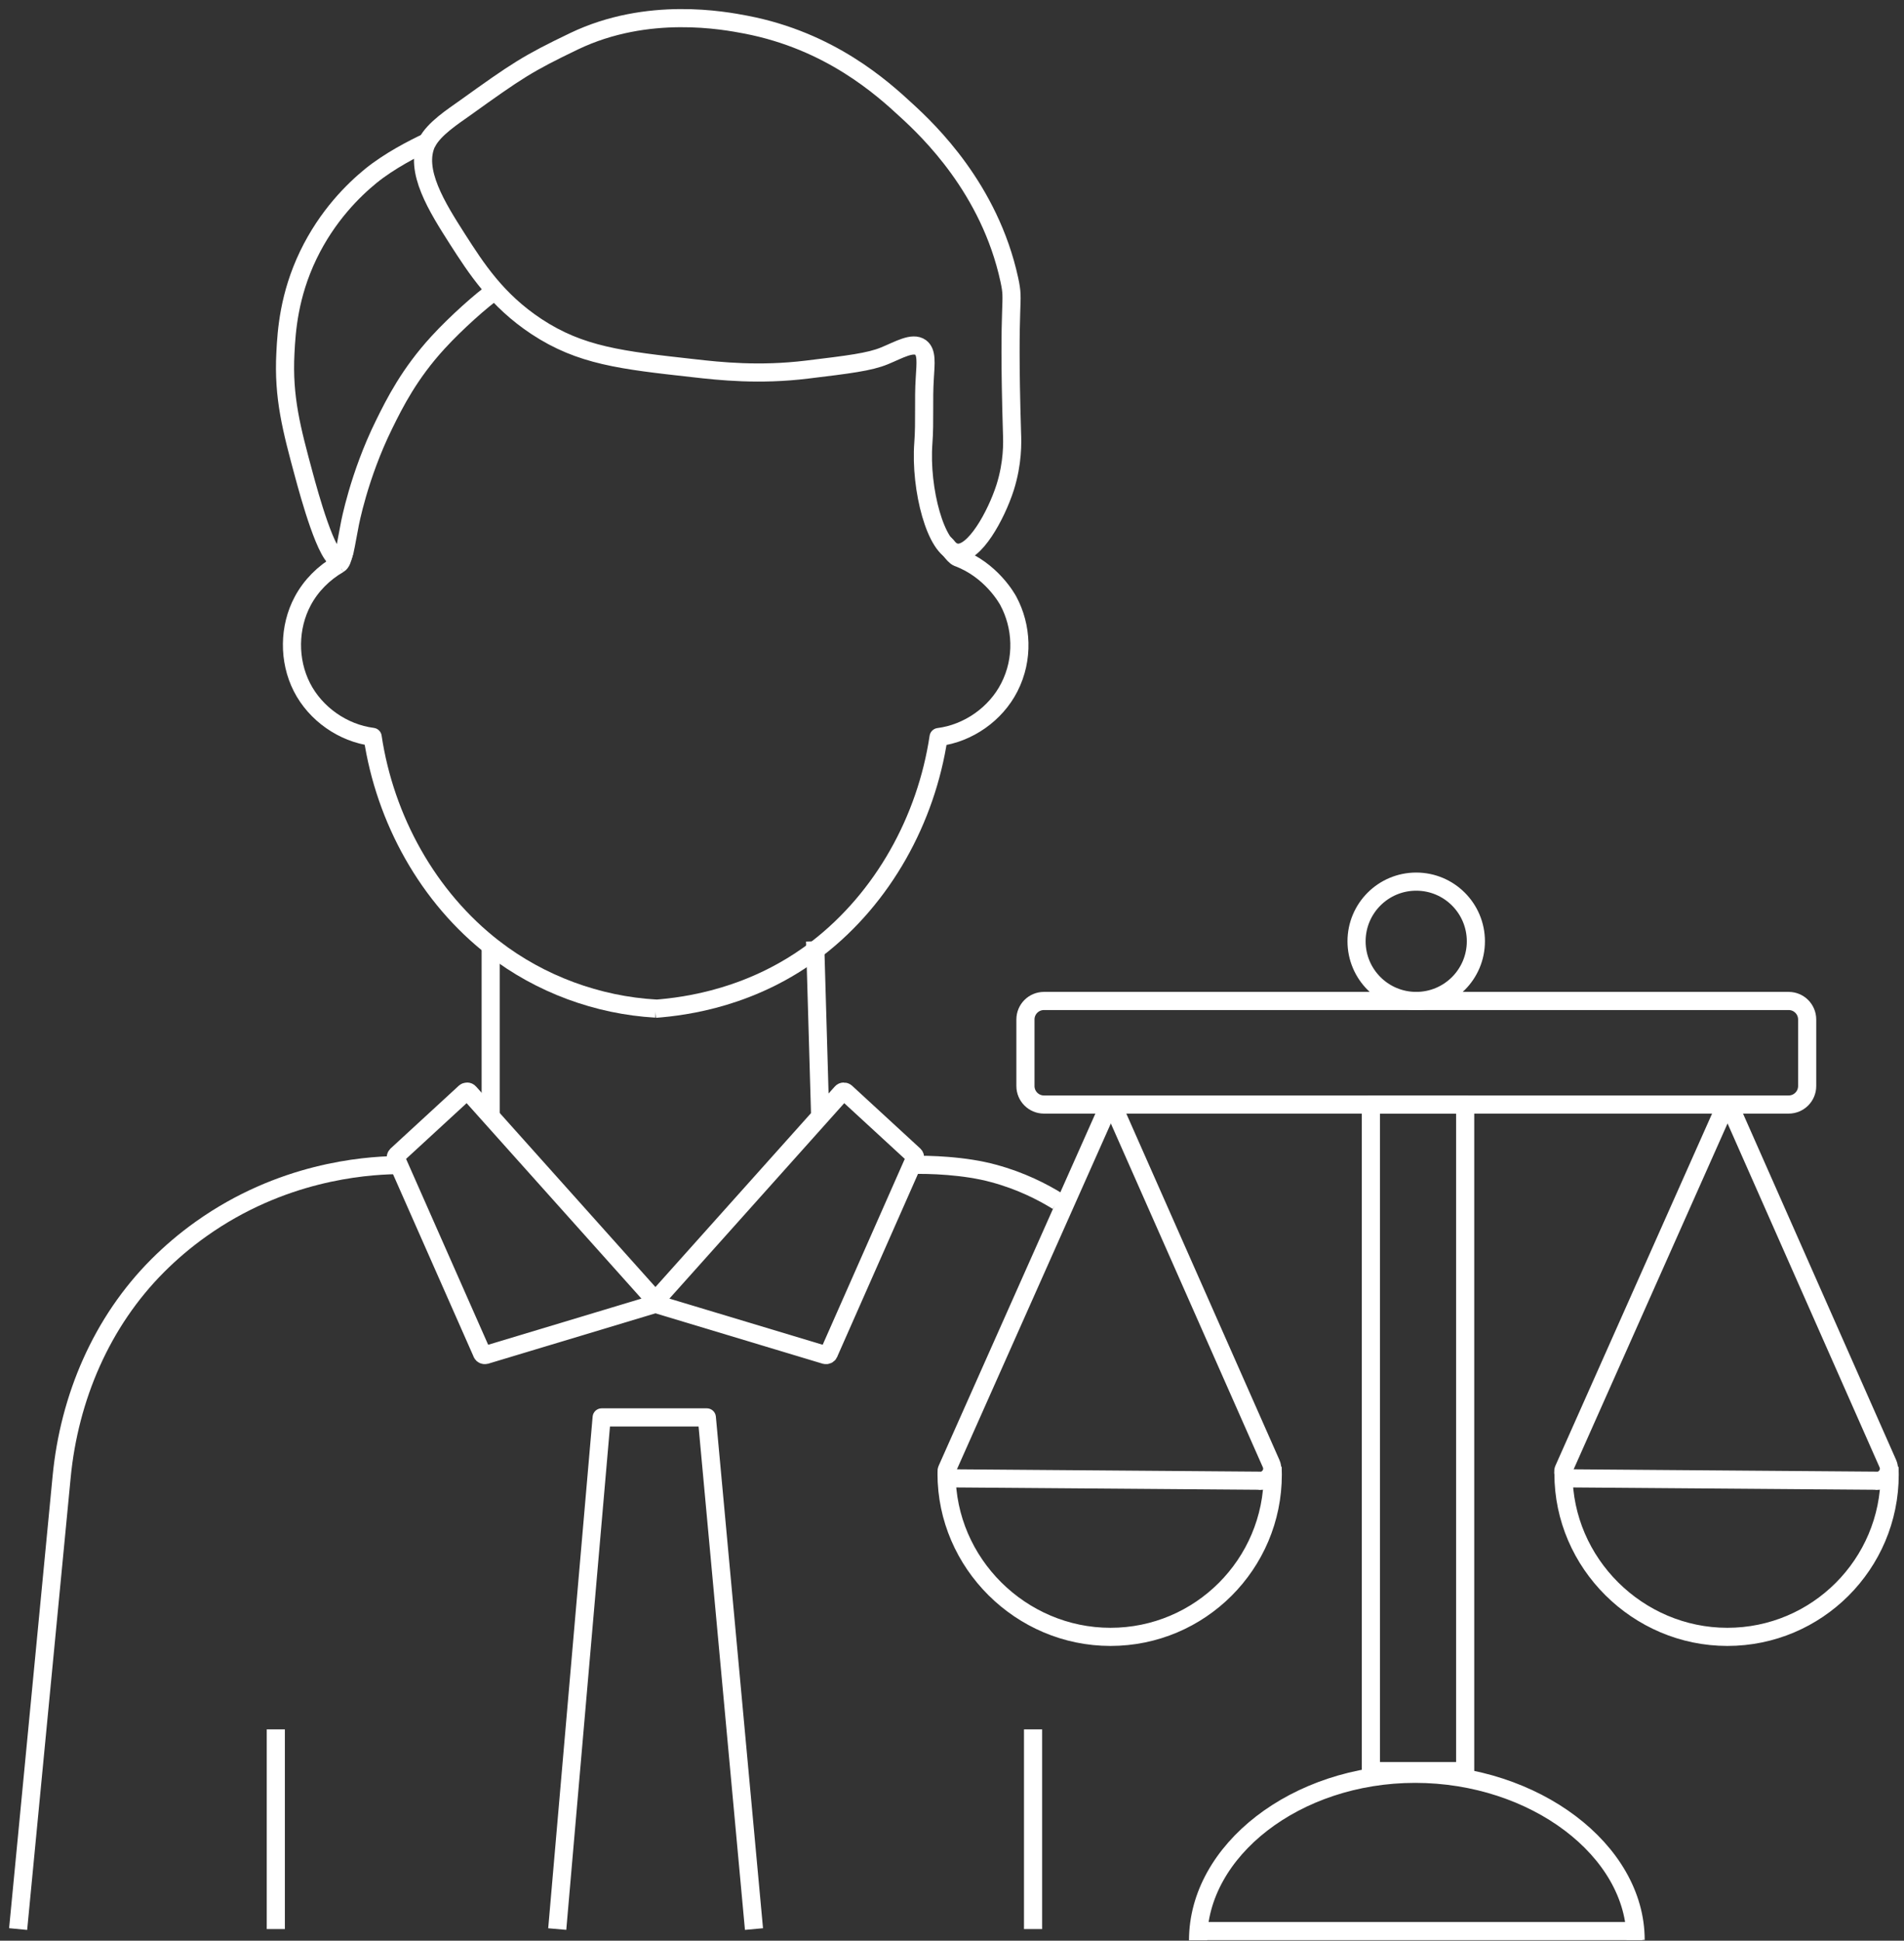 <svg width="105" height="107" viewBox="0 0 105 107" fill="none" xmlns="http://www.w3.org/2000/svg">
<rect x="0" y="0" width="105" height="107" fill="#333333" stroke="none"/>
<path d="M98.64 55.188H57.57C57.007 55.188 56.55 55.645 56.55 56.208V59.878C56.55 60.441 57.007 60.898 57.57 60.898H98.64C99.203 60.898 99.66 60.441 99.66 59.878V56.208C99.66 55.645 99.203 55.188 98.64 55.188Z" stroke="white" stroke-miterlimit="10" stroke-linejoin="round"/>
<path d="M78.1 55.188C79.917 55.188 81.39 53.715 81.39 51.898C81.39 50.081 79.917 48.608 78.1 48.608C76.283 48.608 74.81 50.081 74.81 51.898C74.81 53.715 76.283 55.188 78.1 55.188Z" stroke="white" stroke-miterlimit="10" stroke-linejoin="round"/>
<path d="M70.18 80.868C70.18 81.008 70.19 81.158 70.19 81.298C70.19 86.238 66.18 90.248 61.24 90.248C56.3 90.248 52.2 86.188 52.2 81.248" stroke="white" stroke-miterlimit="10" stroke-linejoin="round"/>
<path d="M66.07 106.978C66.07 102.038 71.45 97.798 78.04 97.798C84.63 97.798 90.2 102.018 90.2 106.958" stroke="white" stroke-miterlimit="10" stroke-linejoin="round"/>
<path d="M65.77 106.468H90.58" stroke="white" stroke-miterlimit="10" stroke-linejoin="round"/>
<path d="M69.48 81.638L52.56 81.508C52.3 81.508 52.12 81.238 52.23 80.998L60.98 61.338C61.09 61.098 61.44 61.098 61.54 61.338L70.1 80.698C70.3 81.148 69.97 81.648 69.48 81.648V81.638Z" stroke="white" stroke-miterlimit="10" stroke-linejoin="round"/>
<path d="M104.2 80.868C104.2 81.008 104.21 81.158 104.21 81.298C104.21 86.238 100.2 90.248 95.26 90.248C90.32 90.248 86.22 86.188 86.22 81.248" stroke="white" stroke-miterlimit="10" stroke-linejoin="round"/>
<path d="M103.49 81.638L86.57 81.508C86.31 81.508 86.13 81.238 86.24 80.998L94.99 61.338C95.1 61.098 95.45 61.098 95.55 61.338L104.11 80.698C104.31 81.148 103.98 81.648 103.49 81.648V81.638Z" stroke="white" stroke-miterlimit="10" stroke-linejoin="round"/>
<path d="M80.8 60.898H75.6V97.648H80.8V60.898Z" stroke="white" stroke-miterlimit="10" stroke-linejoin="round"/>
<path d="M56.97 95.348V106.358" stroke="white" stroke-miterlimit="10" stroke-linejoin="round"/>
<path d="M15.21 95.348V106.358" stroke="white" stroke-miterlimit="10" stroke-linejoin="round"/>
<path d="M1 106.358L3.4 81.418C3.82 77.058 5.6 72.878 8.7 69.778C9.4 69.078 10.19 68.398 11.09 67.758C15.52 64.608 20.04 64.278 21.79 64.238" stroke="white" stroke-miterlimit="10" stroke-linejoin="round"/>
<path d="M50.25 64.228C51.23 64.198 53.2 64.258 54.8 64.698C56.32 65.108 57.51 65.728 58.32 66.228" stroke="white" stroke-miterlimit="10" stroke-linejoin="round"/>
<path d="M30.73 106.358L33.18 78.148H38.98L41.58 106.358" stroke="white" stroke-miterlimit="10" stroke-linejoin="round"/>
<path d="M26.58 74.608L21.84 63.878C21.81 63.808 21.83 63.738 21.88 63.688L25.64 60.228C25.71 60.168 25.82 60.168 25.88 60.238L36.09 71.648C36.17 71.738 36.13 71.888 36.01 71.928L26.78 74.708C26.7 74.728 26.61 74.688 26.58 74.618V74.608Z" stroke="white" stroke-miterlimit="10" stroke-linejoin="round"/>
<path d="M45.71 74.608L50.45 63.878C50.48 63.808 50.46 63.738 50.41 63.688L46.65 60.228C46.58 60.168 46.47 60.168 46.41 60.238L36.2 71.648C36.12 71.738 36.16 71.888 36.28 71.928L45.51 74.708C45.59 74.728 45.68 74.688 45.71 74.618V74.608Z" stroke="white" stroke-miterlimit="10" stroke-linejoin="round"/>
<path d="M27.06 51.898V61.558" stroke="white" stroke-miterlimit="10" stroke-linejoin="round"/>
<path d="M44.95 51.898L45.23 61.558" stroke="white" stroke-miterlimit="10" stroke-linejoin="round"/>
<path d="M23.55 7.838C22.8 9.378 24.12 11.448 25.23 13.188C26.26 14.788 27.38 16.548 29.59 18.008C32.02 19.608 34.27 19.858 38.23 20.298C39.71 20.468 41.88 20.698 44.5 20.378C46.81 20.098 47.96 19.958 48.78 19.618C49.58 19.288 50.33 18.838 50.77 19.158C51.12 19.418 51.05 20.018 51 20.838C50.92 22.038 51.01 23.238 50.92 24.428C50.73 26.968 51.61 30.298 52.75 30.468C53.73 30.608 54.93 28.428 55.43 26.878C55.86 25.518 55.83 24.388 55.81 23.898C55.57 16.028 55.97 16.848 55.66 15.418C54.57 10.398 51.2 7.198 50 6.098C48.66 4.858 45.78 2.248 41.13 1.358C39.97 1.138 35.73 0.318 31.65 2.278C29.09 3.508 28.52 3.888 25.65 5.948C24.99 6.418 23.92 7.108 23.55 7.858V7.838Z" stroke="white" stroke-miterlimit="10" stroke-linejoin="round"/>
<path d="M27.3 16.028C26.58 16.528 25.16 17.788 24.16 18.878C22.58 20.598 21.77 22.208 21.18 23.408C19.78 26.248 19.29 28.908 19.29 28.908C19.05 30.098 19 30.818 18.72 30.858C18.05 30.948 17.02 27.138 16.77 26.218C16.08 23.668 15.61 21.918 15.74 19.458C15.8 18.248 15.93 16.298 17 14.068C18.05 11.888 19.5 10.478 20.44 9.708C21.47 8.868 22.82 8.178 23.55 7.838" stroke="white" stroke-miterlimit="10" stroke-linejoin="round"/>
<path d="M52.06 29.968C52.21 30.008 52.57 30.638 52.82 30.738C54.66 31.418 55.54 33.008 55.61 33.138C56.35 34.518 56.47 36.318 55.66 37.898C54.91 39.368 53.4 40.428 51.76 40.638C51.08 45.178 48.71 49.488 45.07 52.298C41.55 55.008 37.82 55.488 36.14 55.618" stroke="white" stroke-miterlimit="10" stroke-linejoin="round"/>
<path d="M18.68 31.108C17.85 31.588 17.15 32.288 16.7 33.128C15.92 34.578 15.9 36.418 16.65 37.888C17.4 39.358 18.91 40.418 20.55 40.628C21.23 45.168 23.6 49.478 27.24 52.288C29.79 54.258 32.96 55.428 36.17 55.608" stroke="white" stroke-miterlimit="10" stroke-linejoin="round"/>
<path d="M19.24 30.058C18.91 30.168 18.98 30.938 18.68 31.108" stroke="white" stroke-miterlimit="10" stroke-linejoin="round"/>
</svg>
